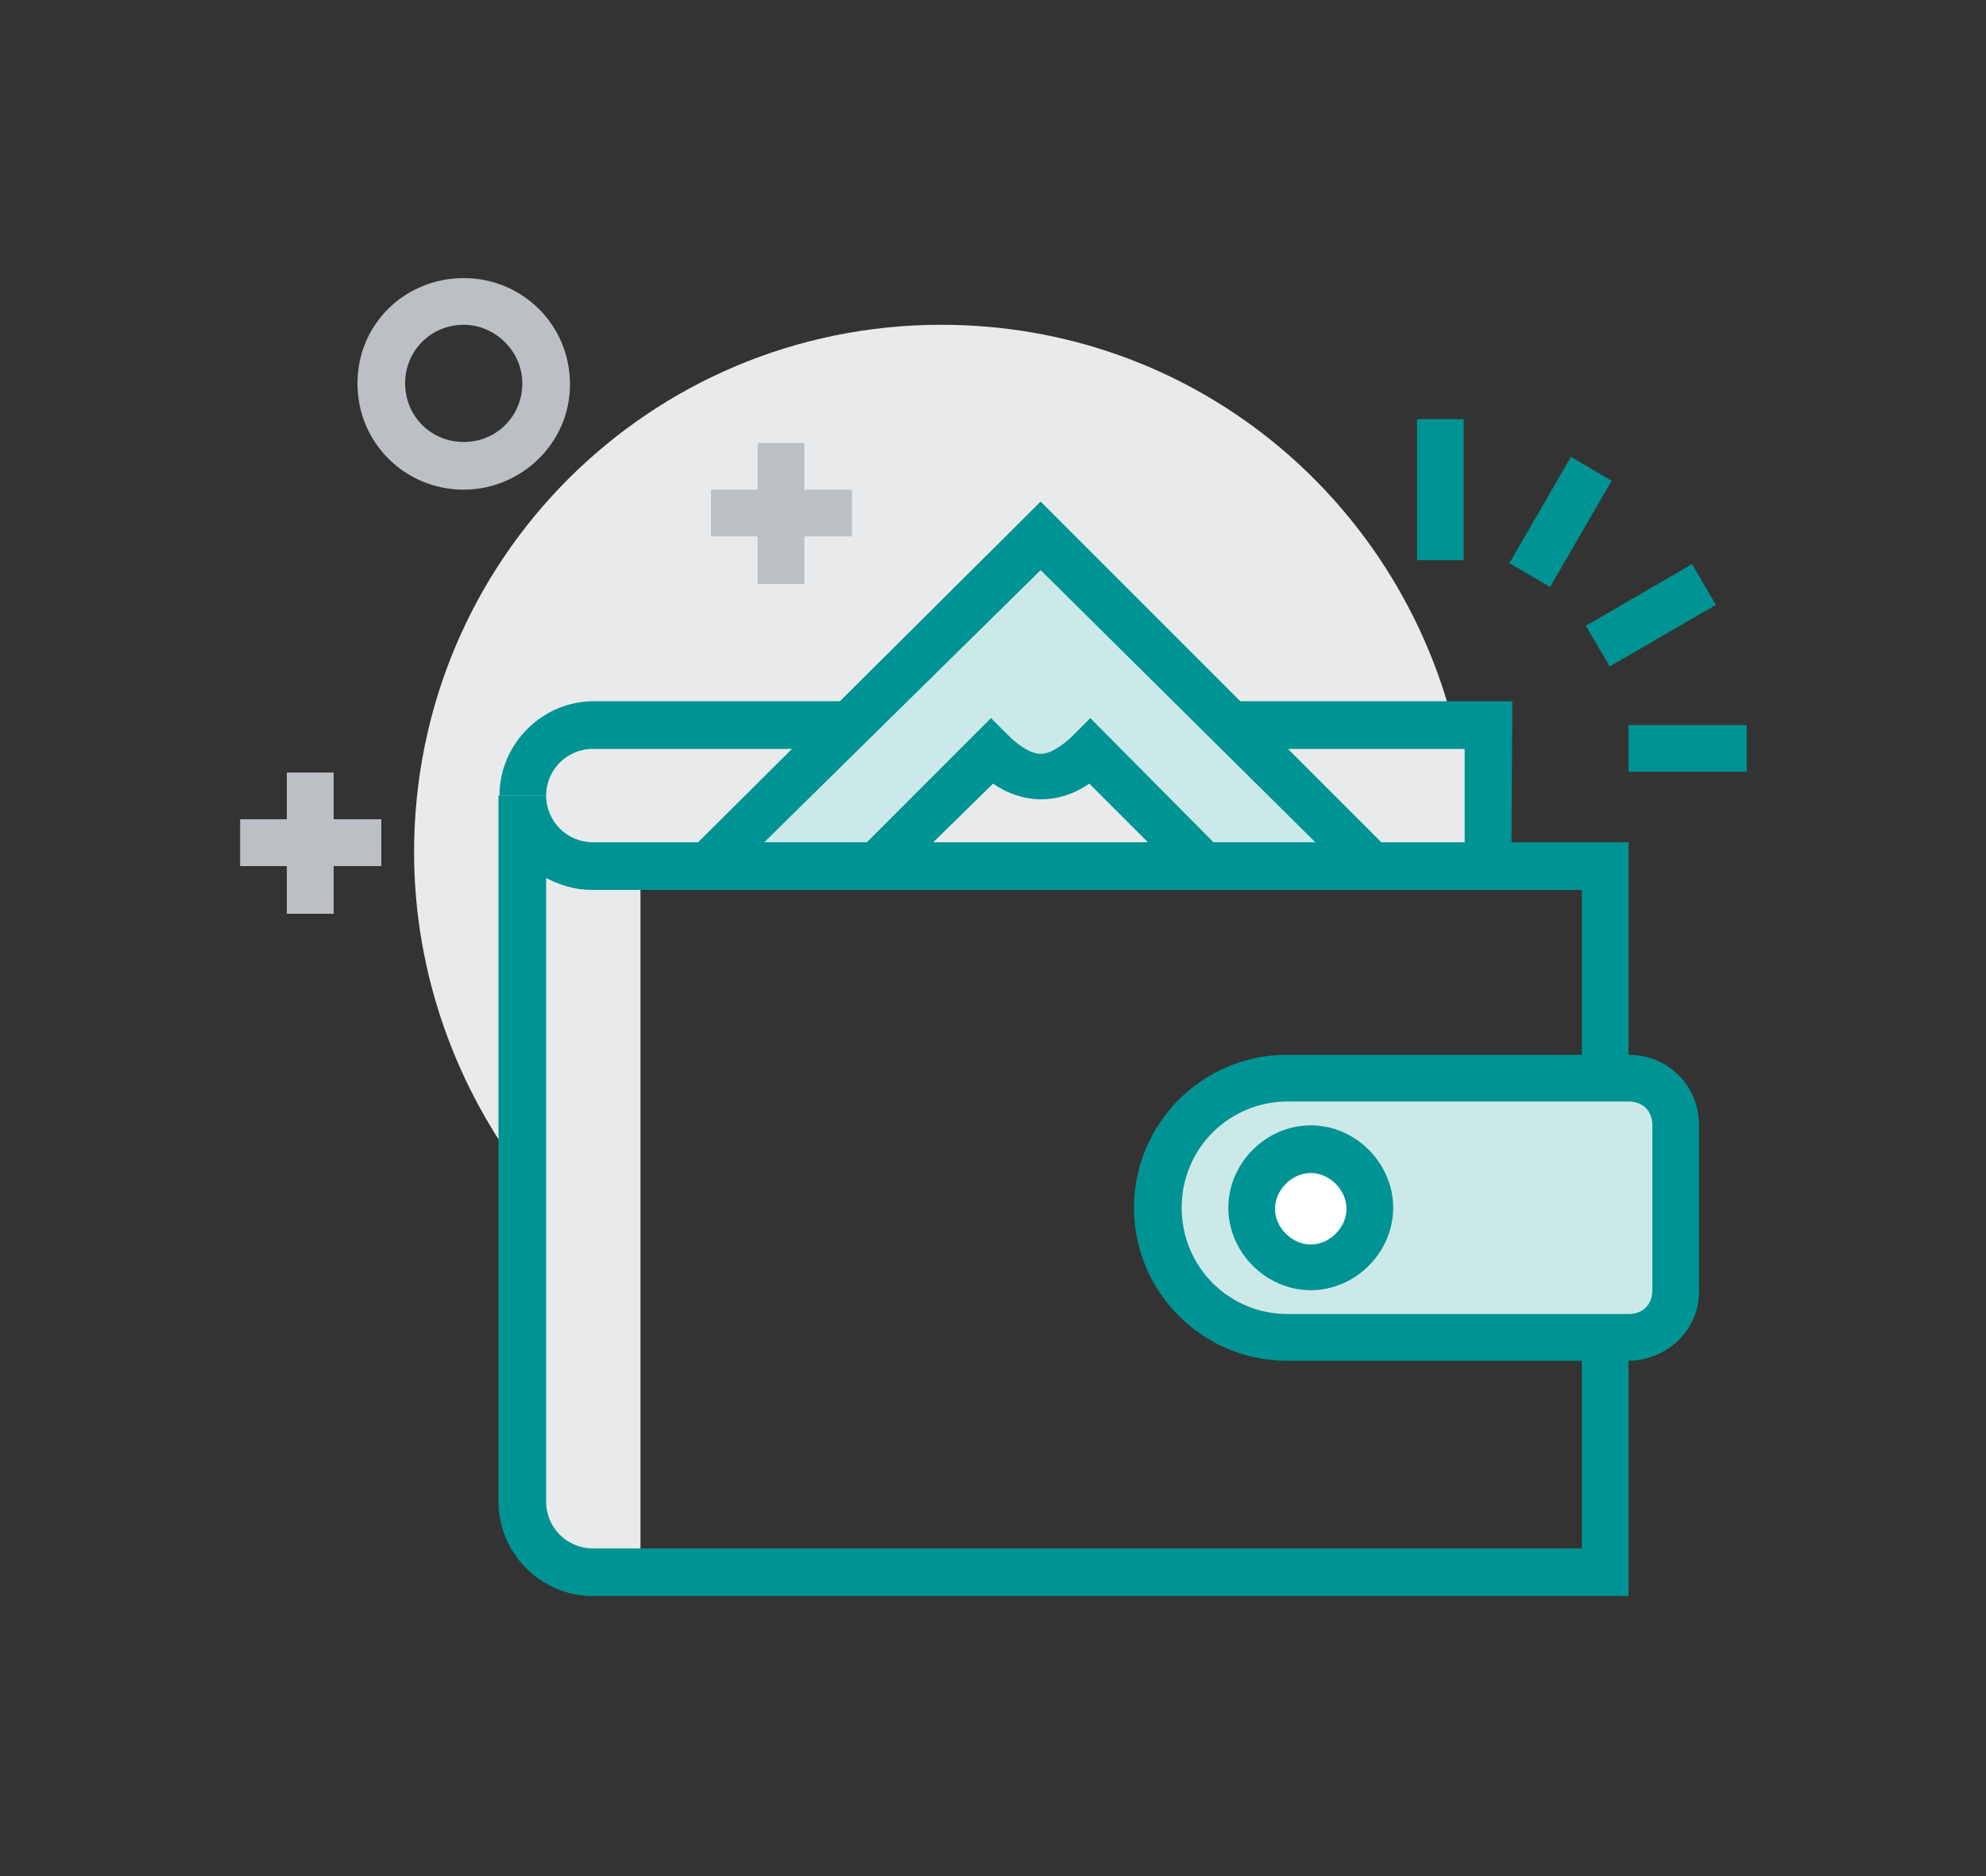 <?xml version="1.0" encoding="utf-8"?>
<!-- Generator: Adobe Illustrator 25.0.1, SVG Export Plug-In . SVG Version: 6.00 Build 0)  -->
<svg version="1.1" id="图层_1" xmlns="http://www.w3.org/2000/svg" xmlns:xlink="http://www.w3.org/1999/xlink" x="0px" y="0px"
	 viewBox="0 0 200 188.9" style="enable-background:new 0 0 200 188.9;" xml:space="preserve">
<rect x="0" y="0" width="200" height="188.9" fill="#333333" stroke="none"/>
<style type="text/css">
	.st0{fill:#E9EAEB;}
	.st1{fill:#009393;}
	.st2{fill:#BCC0C4;}
	.st3{fill:#CCE9E9;}
	.st4{fill:#FFFFFF;}
</style>
<path class="st0" d="M53.1,73.5h93.4c-5.7-23.5-26.5-40.8-51.7-40.8c-29.4,0-53.1,23.7-53.1,53.1c0,12.3,4.3,23.9,11.4,33V73.5z"/>
<path class="st0" d="M64.5,87.2h-4.7c-4,0-7.1-3.1-7.1-7.1v71.1c0,4,3.1,7.1,7.1,7.1h4.7V87.2z"/>
<path class="st1" d="M142.7,42.2h4.7v14.2h-4.7V42.2z M152,56.7l6.2-10.7l4.1,2.4l-6.2,10.7L152,56.7z M159.7,63l10.7-6.2l2.4,4.1
	l-10.7,6.2L159.7,63z M164,73h11.9v4.7H164V73z"/>
<path class="st2" d="M46.7,49.3c-5.9,0-10.7-4.7-10.7-10.7S40.8,28,46.7,28s10.7,4.7,10.7,10.7S52.4,49.3,46.7,49.3z M46.7,32.7
	c-3.3,0-5.9,2.6-5.9,5.9c0,3.3,2.6,5.9,5.9,5.9c3.3,0,5.9-2.6,5.9-5.9C52.6,35.3,49.8,32.7,46.7,32.7z M76.3,44.6h4.7v14.2h-4.7
	V44.6z"/>
<path class="st2" d="M71.6,49.3h14.2V54H71.6V49.3z M28.9,77.8h4.7V92h-4.7V77.8z"/>
<path class="st2" d="M24.2,82.5h14.2v4.7H24.2V82.5z"/>
<path class="st2" d="M28.9,77.8h4.7V92h-4.7V77.8z"/>
<path class="st2" d="M24.2,82.5h14.2v4.7H24.2V82.5z"/>
<path class="st0" d="M52.6,80.1c0,4,3.1,7.1,7.1,7.1h90.1V73H59.7C55.7,73,52.6,76.1,52.6,80.1z"/>
<path class="st1" d="M152.2,87.2h-4.7V75.4H59.7c-2.6,0-4.7,2.1-4.7,4.7h-4.7c0-5.2,4.3-9.5,9.5-9.5h92.5L152.2,87.2L152.2,87.2z"/>
<path class="st3" d="M138.2,87.2l-33.4-33.4L71.1,87.2"/>
<path class="st1" d="M72.8,88.9l-3.3-3.3l35.3-35.1l35.1,35.1l-3.3,3.3l-31.8-31.5L72.8,88.9z"/>
<path class="st0" d="M121.4,87.2l-11.6-11.6c-3.3,3.3-6.6,3.3-10,0L88.2,87.2"/>
<path class="st1" d="M89.8,88.9l-3.3-3.3l13.3-13.3l1.7,1.7c1.2,1.2,2.4,1.9,3.3,1.9c0.9,0,2.1-0.7,3.3-1.9l1.7-1.7L123,85.6
	l-3.3,3.3l-10-10c-3.1,2.1-6.6,2.1-9.7,0L89.8,88.9L89.8,88.9z"/>
<path class="st1" d="M164,160.7H59.7c-5.2,0-9.5-4.3-9.5-9.5V80.1H55c0,2.6,2.1,4.7,4.7,4.7H164V160.7z M55,88.4v62.8
	c0,2.6,2.1,4.7,4.7,4.7h99.6V89.6H59.7C57.8,89.6,56.4,89.1,55,88.4L55,88.4z"/>
<path class="st3" d="M164,134.6h-34.4c-7.1,0-13-5.9-13-13s5.9-13,13-13H164c2.6,0,4.7,2.1,4.7,4.7v16.6
	C168.8,132.5,166.6,134.6,164,134.6z"/>
<path class="st1" d="M164,137h-34.4c-8.5,0-15.4-6.9-15.4-15.4s6.9-15.4,15.4-15.4H164c4,0,7.1,3.1,7.1,7.1v16.6
	C171.2,133.9,167.8,137,164,137z M129.7,110.9c-5.9,0-10.7,4.7-10.7,10.7c0,5.9,4.7,10.7,10.7,10.7H164c1.4,0,2.4-0.9,2.4-2.4v-16.6
	c0-1.4-0.9-2.4-2.4-2.4H129.7L129.7,110.9z"/>
<path class="st4" d="M126.1,121.6c0-3.3,2.6-5.9,5.9-5.9s5.9,2.6,5.9,5.9s-2.6,5.9-5.9,5.9S126.1,124.9,126.1,121.6z"/>
<path class="st1" d="M132,129.9c-4.5,0-8.3-3.8-8.3-8.3c0-4.5,3.8-8.3,8.3-8.3c4.5,0,8.3,3.8,8.3,8.3
	C140.3,126.1,136.5,129.9,132,129.9z M132,118.1c-1.9,0-3.6,1.7-3.6,3.6s1.7,3.6,3.6,3.6c1.9,0,3.6-1.7,3.6-3.6
	S133.9,118.1,132,118.1z"/>
</svg>
